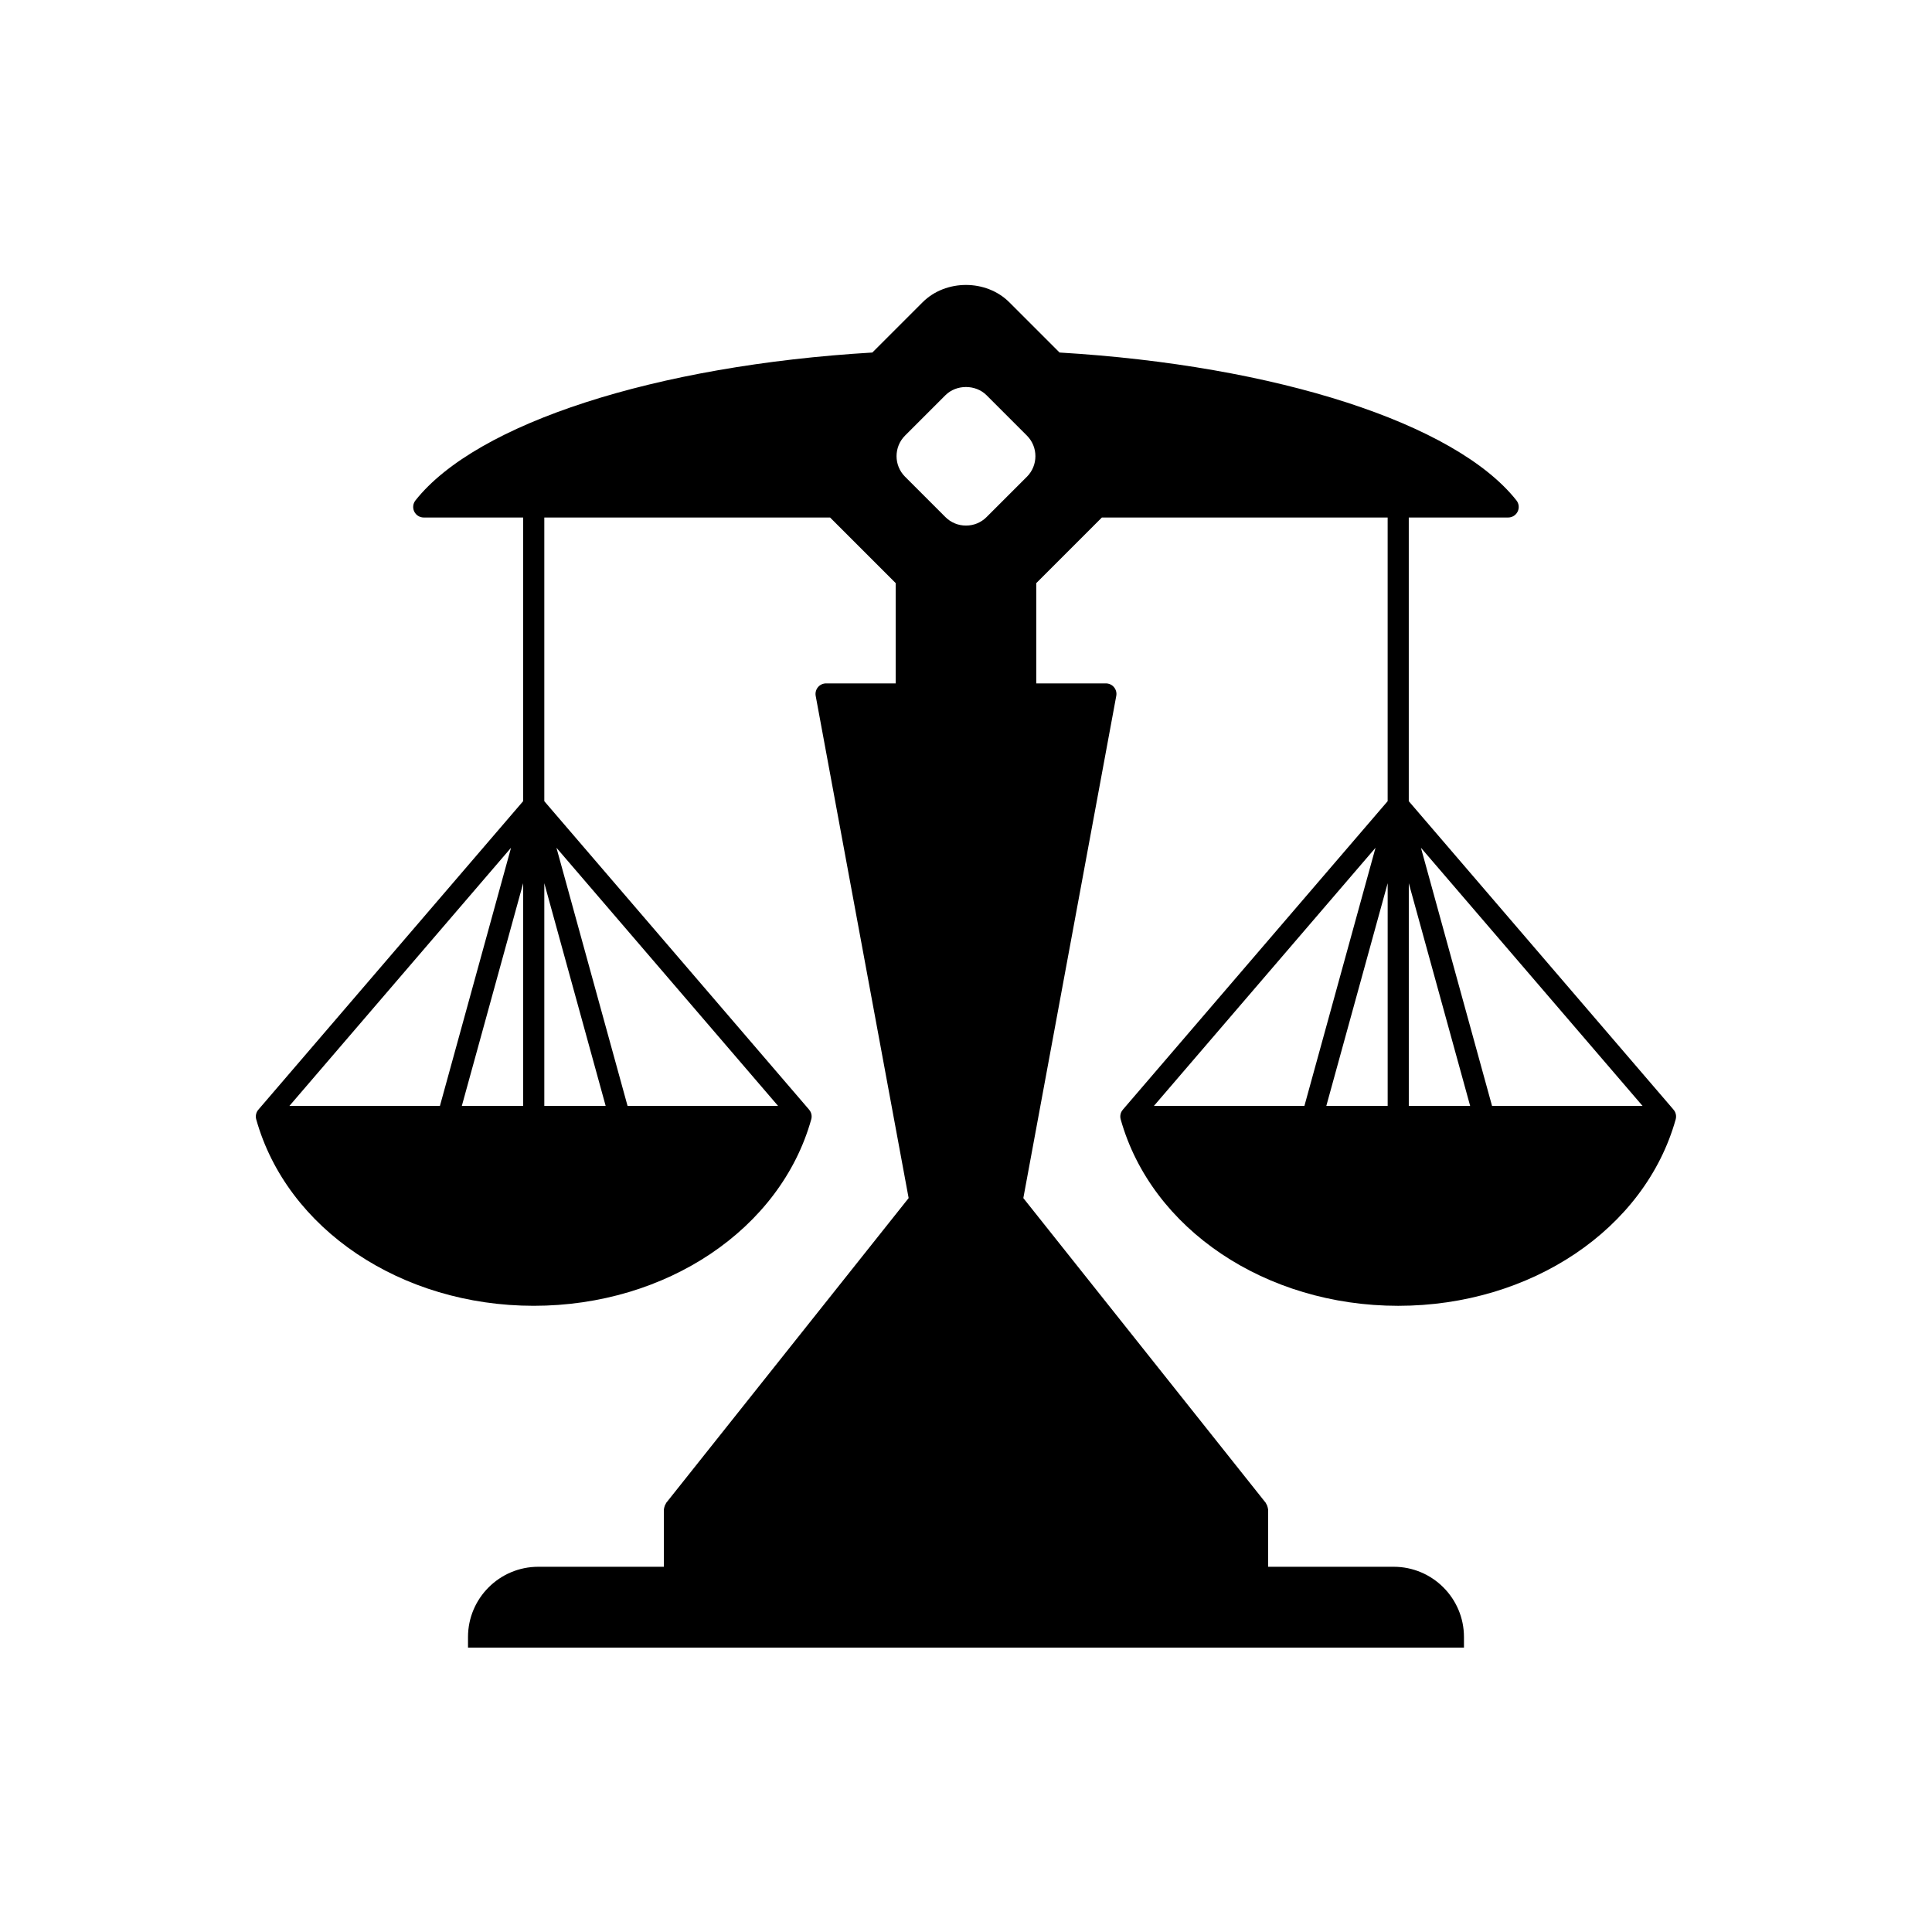 <?xml version="1.0" encoding="UTF-8"?>
<!-- Uploaded to: SVG Repo, www.svgrepo.com, Generator: SVG Repo Mixer Tools -->
<svg fill="#000000" width="800px" height="800px" version="1.1" viewBox="144 144 512 512" xmlns="http://www.w3.org/2000/svg">
 <path d="m285.45 490.05c35.152 0 65.395-20.316 73.539-49.41 0.234-0.844 0.066-1.746-0.465-2.445-0.035-0.047-0.094-0.066-0.133-0.109l0.027-0.023-70.172-81.738v-75.18h75.734l17.383 17.383v26.578h-18.445c-0.832 0-1.621 0.367-2.152 1.008-0.531 0.641-0.75 1.48-0.602 2.301l24.633 133.09-64.262 80.789c-0.043 0.055-0.039 0.129-0.078 0.188-0.211 0.309-0.352 0.648-0.426 1.031-0.023 0.113-0.059 0.215-0.066 0.332-0.004 0.066-0.039 0.121-0.039 0.191v15.176h-33.285c-10.266 0-18.617 8.352-18.617 18.621v2.801h2.801l261.14-0.004v-2.801c0-10.266-8.352-18.617-18.617-18.617h-33.285v-15.176c0-0.066-0.035-0.125-0.039-0.191-0.008-0.117-0.043-0.215-0.066-0.332-0.074-0.379-0.215-0.723-0.426-1.031-0.039-0.059-0.035-0.133-0.078-0.188l-64.262-80.789 24.629-133.09c0.152-0.816-0.066-1.66-0.602-2.301-0.531-0.641-1.32-1.008-2.152-1.008h-18.445v-26.578l17.383-17.383h75.734v75.176l-70.172 81.746 0.023 0.023c-0.039 0.043-0.098 0.062-0.133 0.109-0.531 0.699-0.699 1.605-0.465 2.445 8.148 29.09 38.391 49.41 73.539 49.41 35.152 0 65.395-20.316 73.539-49.41 0.234-0.844 0.062-1.75-0.465-2.445-0.035-0.047-0.094-0.066-0.133-0.109l0.027-0.023-70.164-81.742v-75.18h26.34c1.074 0 2.051-0.613 2.519-1.578 0.469-0.965 0.34-2.113-0.324-2.953-16.16-20.441-63.625-35.773-121.08-39.191l-13.32-13.32c-6.117-6.117-16.855-6.117-22.973 0l-13.32 13.32c-57.453 3.414-104.91 18.75-121.08 39.191-0.668 0.844-0.793 1.988-0.324 2.953 0.469 0.969 1.445 1.578 2.519 1.578h26.34v75.176l-70.16 81.746 0.023 0.023c-0.039 0.043-0.098 0.062-0.133 0.109-0.527 0.695-0.699 1.605-0.465 2.445 8.148 29.09 38.391 49.406 73.543 49.406zm164.34-52.961 58.738-68.422-18.848 68.422zm61.957 0h-16.262l16.262-59.027zm67.555 0h-39.891l-18.848-68.422zm-61.957-59.031 16.262 59.027h-16.262zm-133.5-118.62 10.699-10.699c2.898-2.902 8-2.902 10.902 0l10.695 10.699c3.004 3.004 3.004 7.894 0.004 10.902h-0.004l-10.699 10.695c-1.445 1.449-3.383 2.25-5.445 2.25s-4-0.801-5.453-2.254l-10.695-10.695c-3.004-3.004-3.004-7.894-0.004-10.898zm-33.641 177.65h-39.891l-18.848-68.422zm-61.957-59.031 16.262 59.027h-16.262zm-5.598 59.031h-16.262l16.262-59.027zm-3.219-68.422-18.848 68.422h-39.891z"/>
</svg>